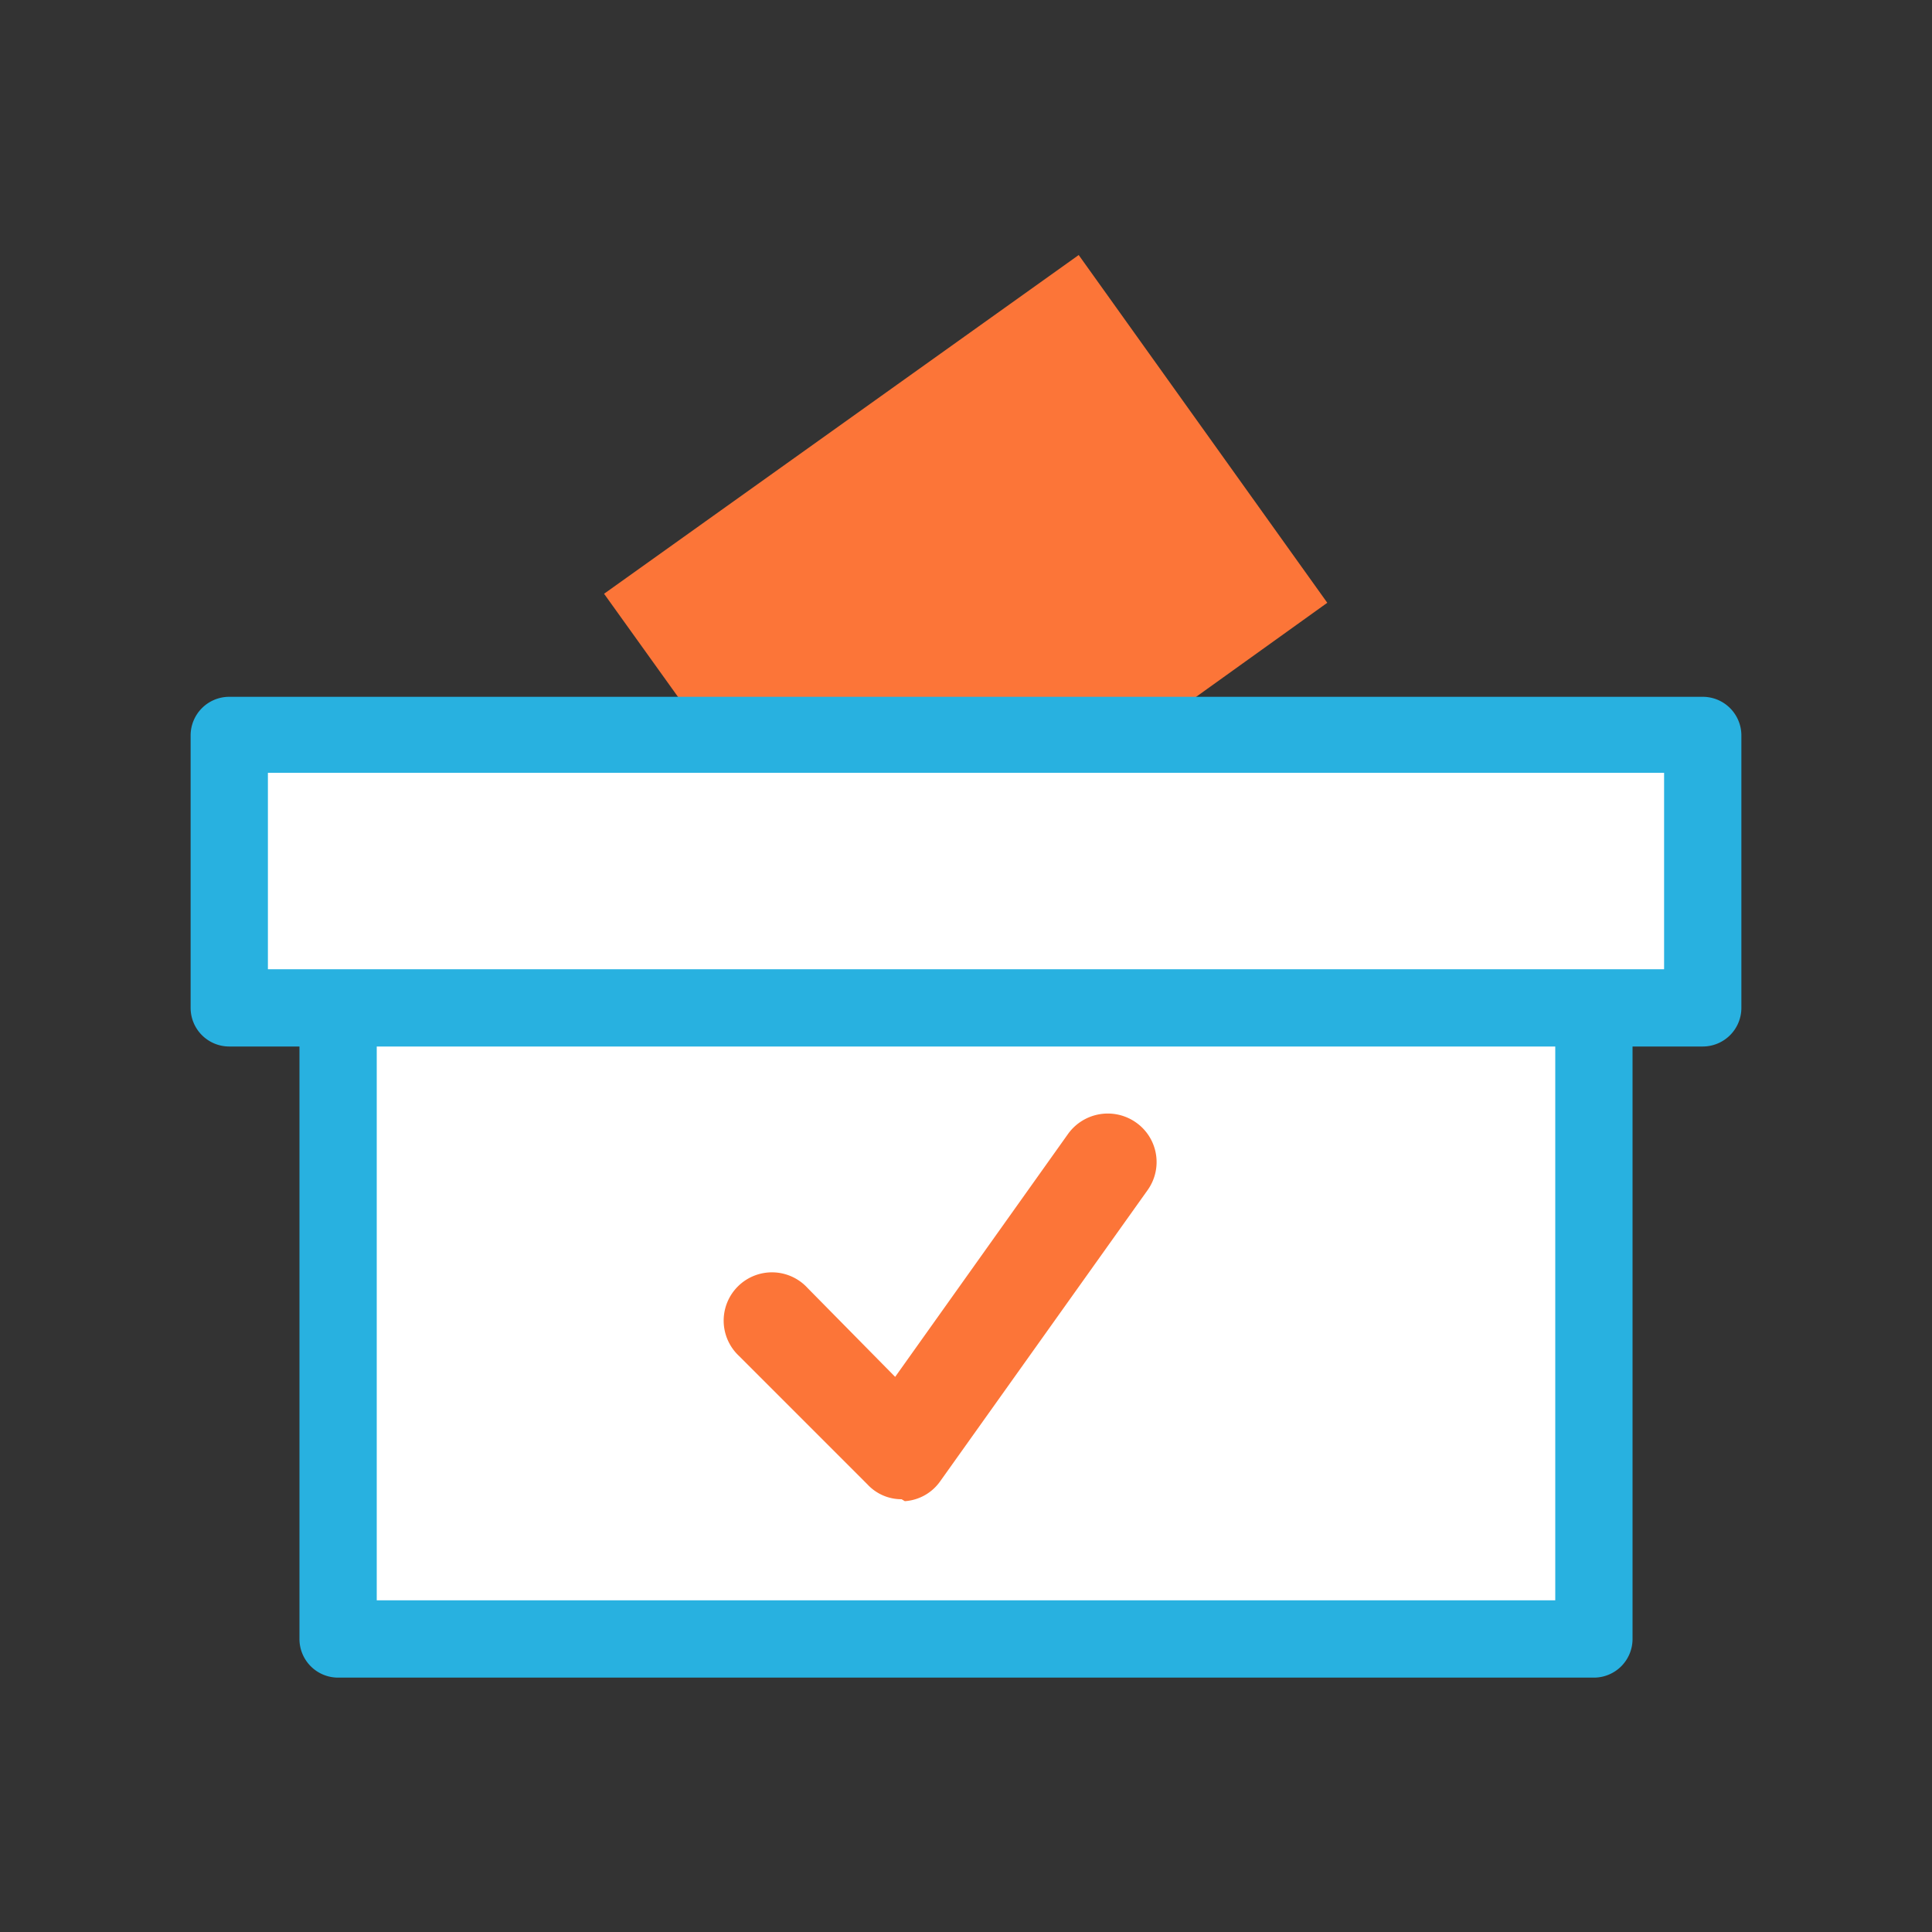 <svg id="Layer_16" data-name="Layer 16" xmlns="http://www.w3.org/2000/svg" width="30" height="30" viewBox="0 0 30 30"><rect x="0" y="0" width="30" height="30" fill="#333333" stroke="none"/><polygon points="20.61 9.36 17.11 11.87 11.28 11.87 9.38 9.22 16.75 3.96 20.61 9.36" style="fill:#fc7538;fill-rule:evenodd"/><rect x="5.25" y="15.35" width="19.51" height="10.09" style="fill:#fff"/><path d="M24.75,26.05H5.25a.6.6,0,0,1-.6-.6V15.35a.6.6,0,0,1,.6-.6h19.5a.6.6,0,0,1,.6.6v10.1A.6.6,0,0,1,24.75,26.05Zm-18.9-1.2h18.3V16H5.85Z" style="fill:#28b1e0"/><rect x="3.56" y="11.42" width="22.89" height="4.23" style="fill:#fff"/><path d="M26.44,16.25H3.56a.6.6,0,0,1-.6-.6V11.42a.6.6,0,0,1,.6-.6H26.44a.6.6,0,0,1,.6.6v4.23A.6.6,0,0,1,26.44,16.25ZM4.16,15.05H25.84V12H4.16Z" style="fill:#28b1e0"/><path d="M14,23.28a.72.72,0,0,1-.53-.23l-2-2A.75.75,0,1,1,12.54,20l1.36,1.38,2.69-3.78a.76.76,0,0,1,1.05-.17.75.75,0,0,1,.18,1.05L14.6,23a.73.73,0,0,1-.55.31Z" style="fill:#fc7538"/></svg>
